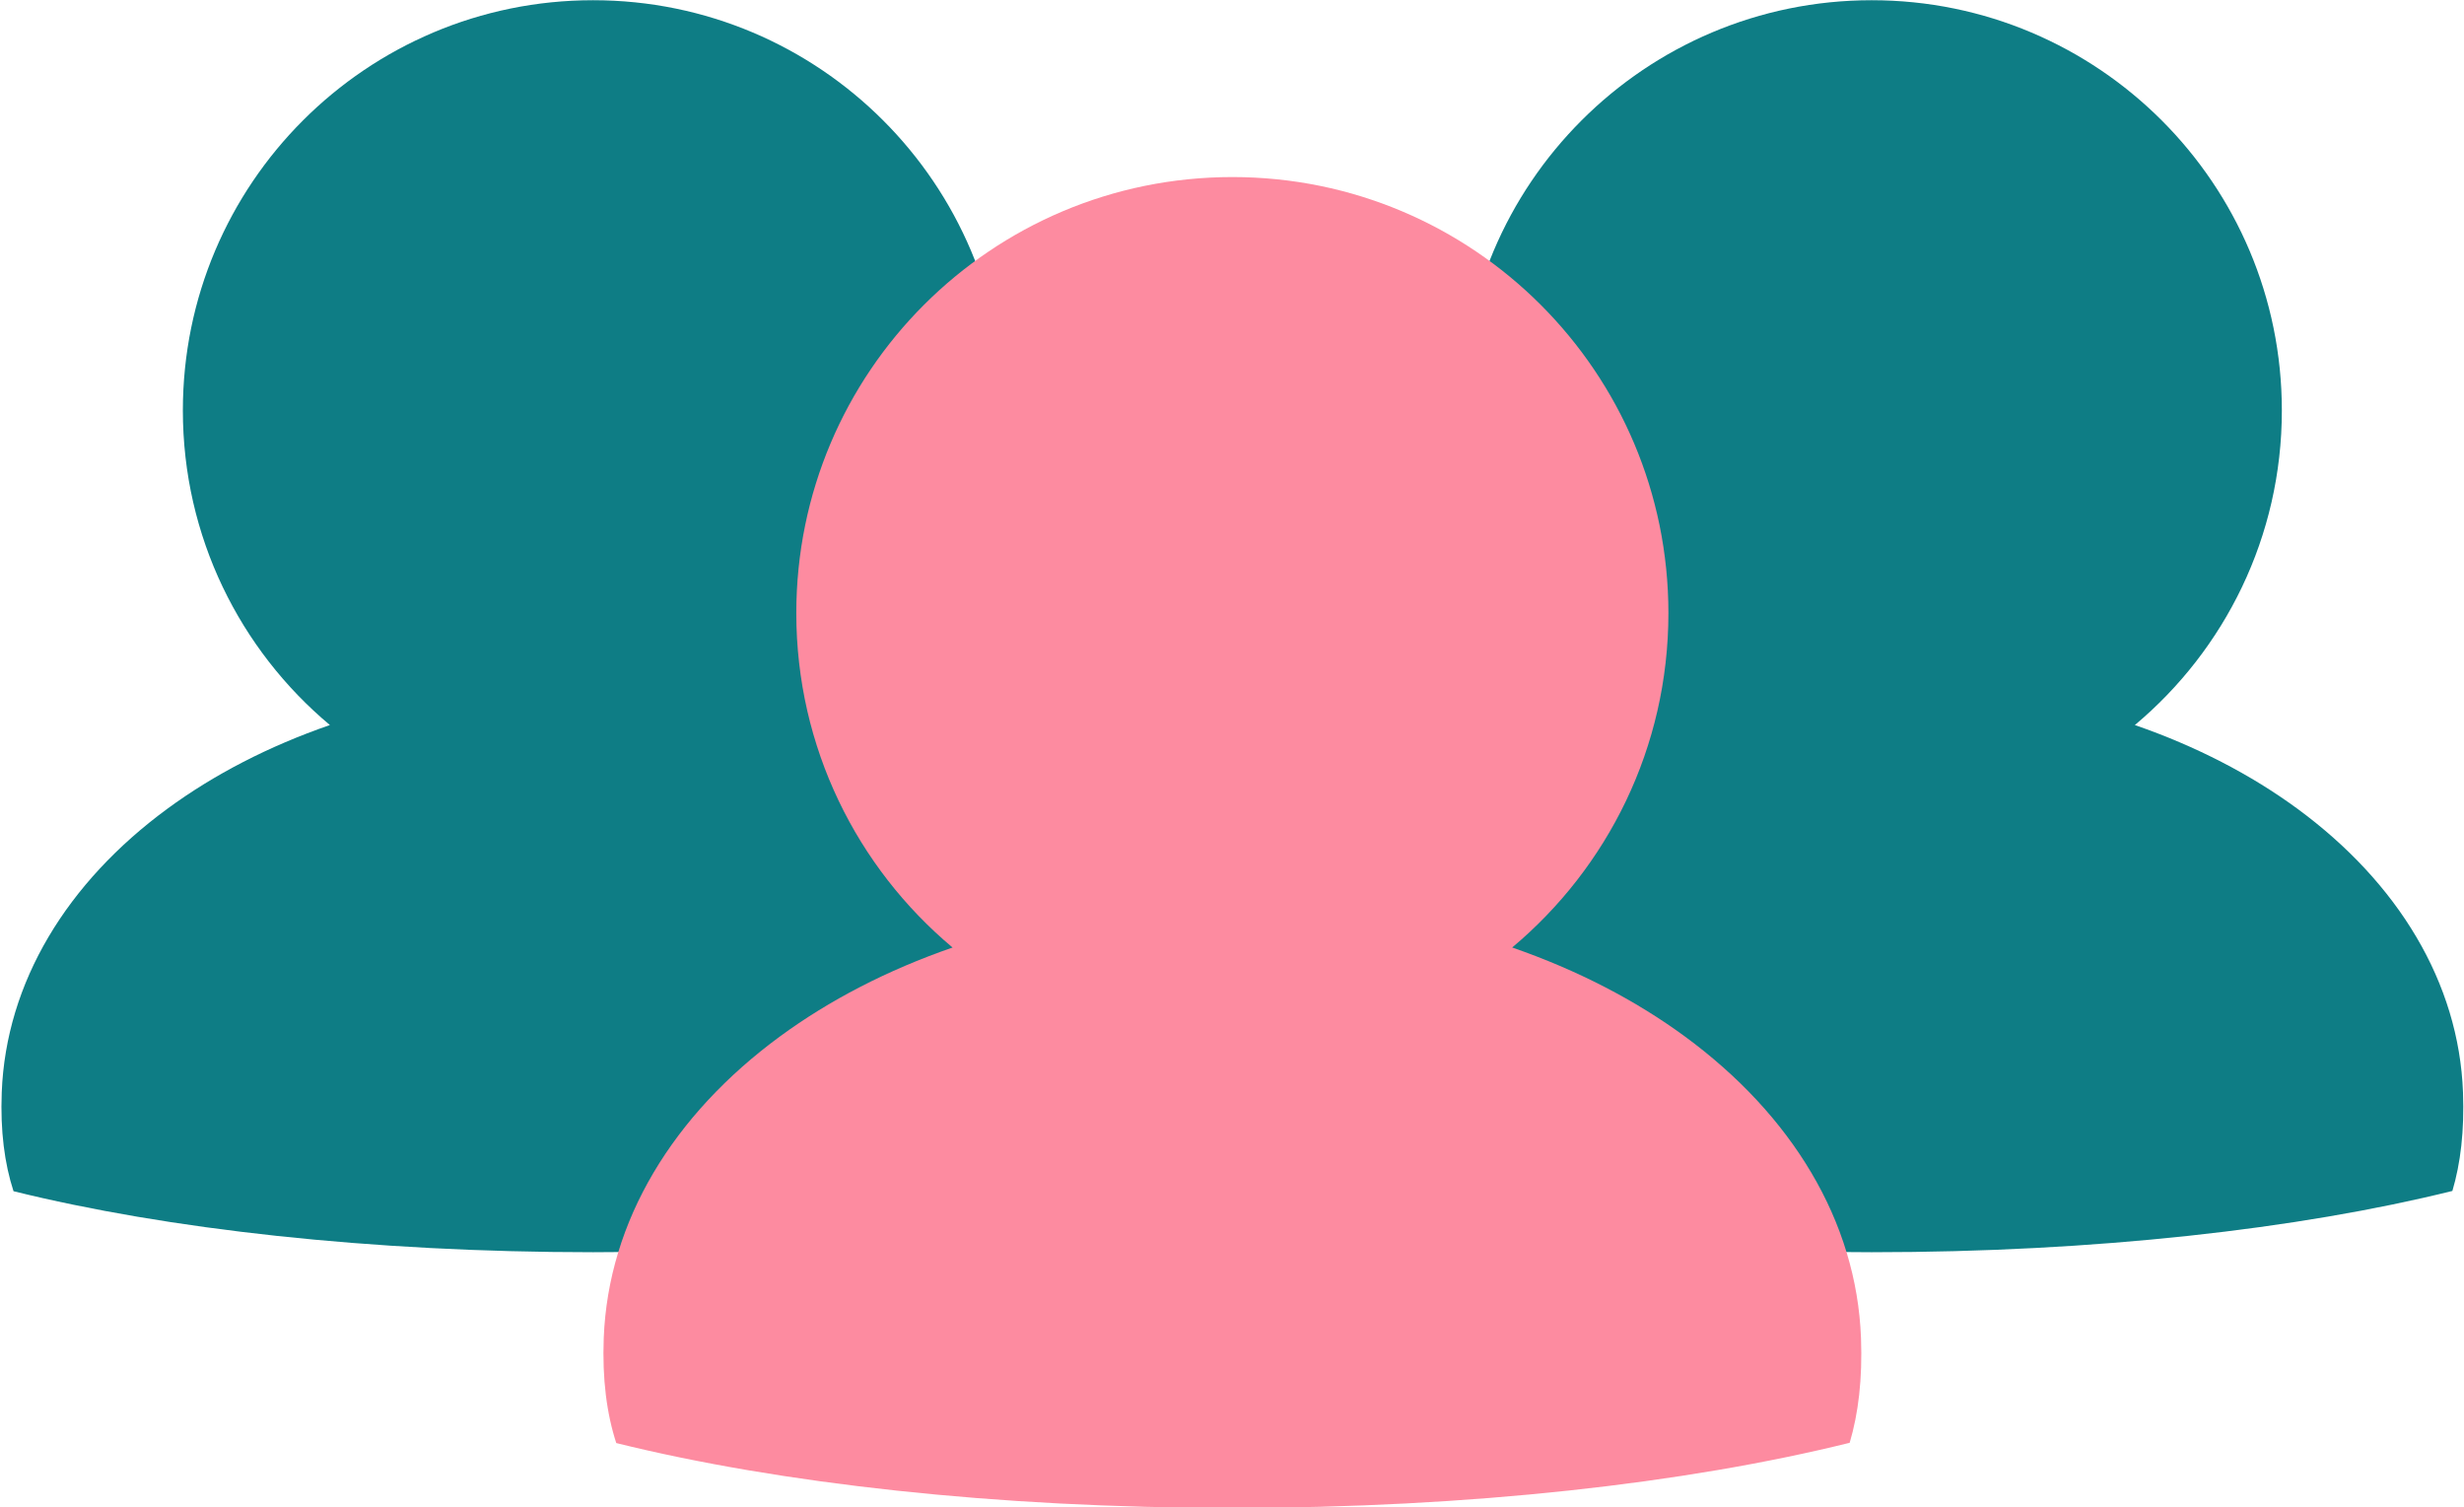 <?xml version="1.0" encoding="UTF-8" standalone="no"?><svg xmlns="http://www.w3.org/2000/svg" xmlns:xlink="http://www.w3.org/1999/xlink" fill="#000000" height="201.7" preserveAspectRatio="xMidYMid meet" version="1" viewBox="47.7 111.7 329.7 201.7" width="329.7" zoomAndPan="magnify"><g><g id="change1_1"><path d="M 377.266 257.863 C 376.719 243.141 368.539 229.773 355.105 219.91 C 348.898 215.359 341.574 211.555 333.359 208.715 C 345.379 198.645 353.027 183.531 353.027 166.621 C 353.027 136.309 328.453 111.73 298.141 111.73 C 267.824 111.73 243.25 136.309 243.25 166.621 C 243.25 183.531 250.902 198.645 262.922 208.715 C 254.703 211.555 247.387 215.359 241.184 219.91 C 227.75 229.77 219.582 243.141 219.016 257.863 C 218.816 263.031 219.387 267.383 220.59 271.09 C 241.121 276.164 268.312 279.254 298.141 279.254 C 328.043 279.254 355.293 276.148 375.844 271.055 C 376.945 267.352 377.457 263.008 377.266 257.863" fill="#0e7d85"/></g><g id="change1_2"><path d="M 206.184 257.863 C 205.637 243.141 197.461 229.773 184.02 219.91 C 177.816 215.359 170.492 211.555 162.277 208.715 C 174.297 198.645 181.945 183.531 181.945 166.621 C 181.945 136.309 157.371 111.73 127.059 111.73 C 96.742 111.73 72.168 136.309 72.168 166.621 C 72.168 183.531 79.82 198.645 91.84 208.715 C 83.621 211.555 76.305 215.359 70.102 219.91 C 56.668 229.77 48.496 243.141 47.934 257.863 C 47.734 263.031 48.305 267.383 49.508 271.09 C 70.039 276.164 97.23 279.254 127.059 279.254 C 156.961 279.254 184.211 276.148 204.762 271.055 C 205.863 267.352 206.375 263.008 206.184 257.863" fill="#0e7d85"/></g><g id="change2_1"><path d="M 296.715 290.734 C 296.133 275.082 287.438 260.867 273.152 250.387 C 266.559 245.547 258.773 241.504 250.039 238.48 C 262.816 227.781 270.945 211.715 270.945 193.738 C 270.945 161.516 244.824 135.391 212.602 135.391 C 180.371 135.391 154.25 161.516 154.25 193.738 C 154.25 211.715 162.383 227.781 175.16 238.484 C 166.426 241.504 158.645 245.547 152.055 250.387 C 137.773 260.867 129.086 275.082 128.484 290.734 C 128.277 296.227 128.883 300.855 130.16 304.789 C 151.988 310.188 180.891 313.469 212.602 313.469 C 244.387 313.469 273.355 310.168 295.199 304.754 C 296.371 300.812 296.914 296.199 296.715 290.734" fill="#fd8ba0"/></g></g></svg>